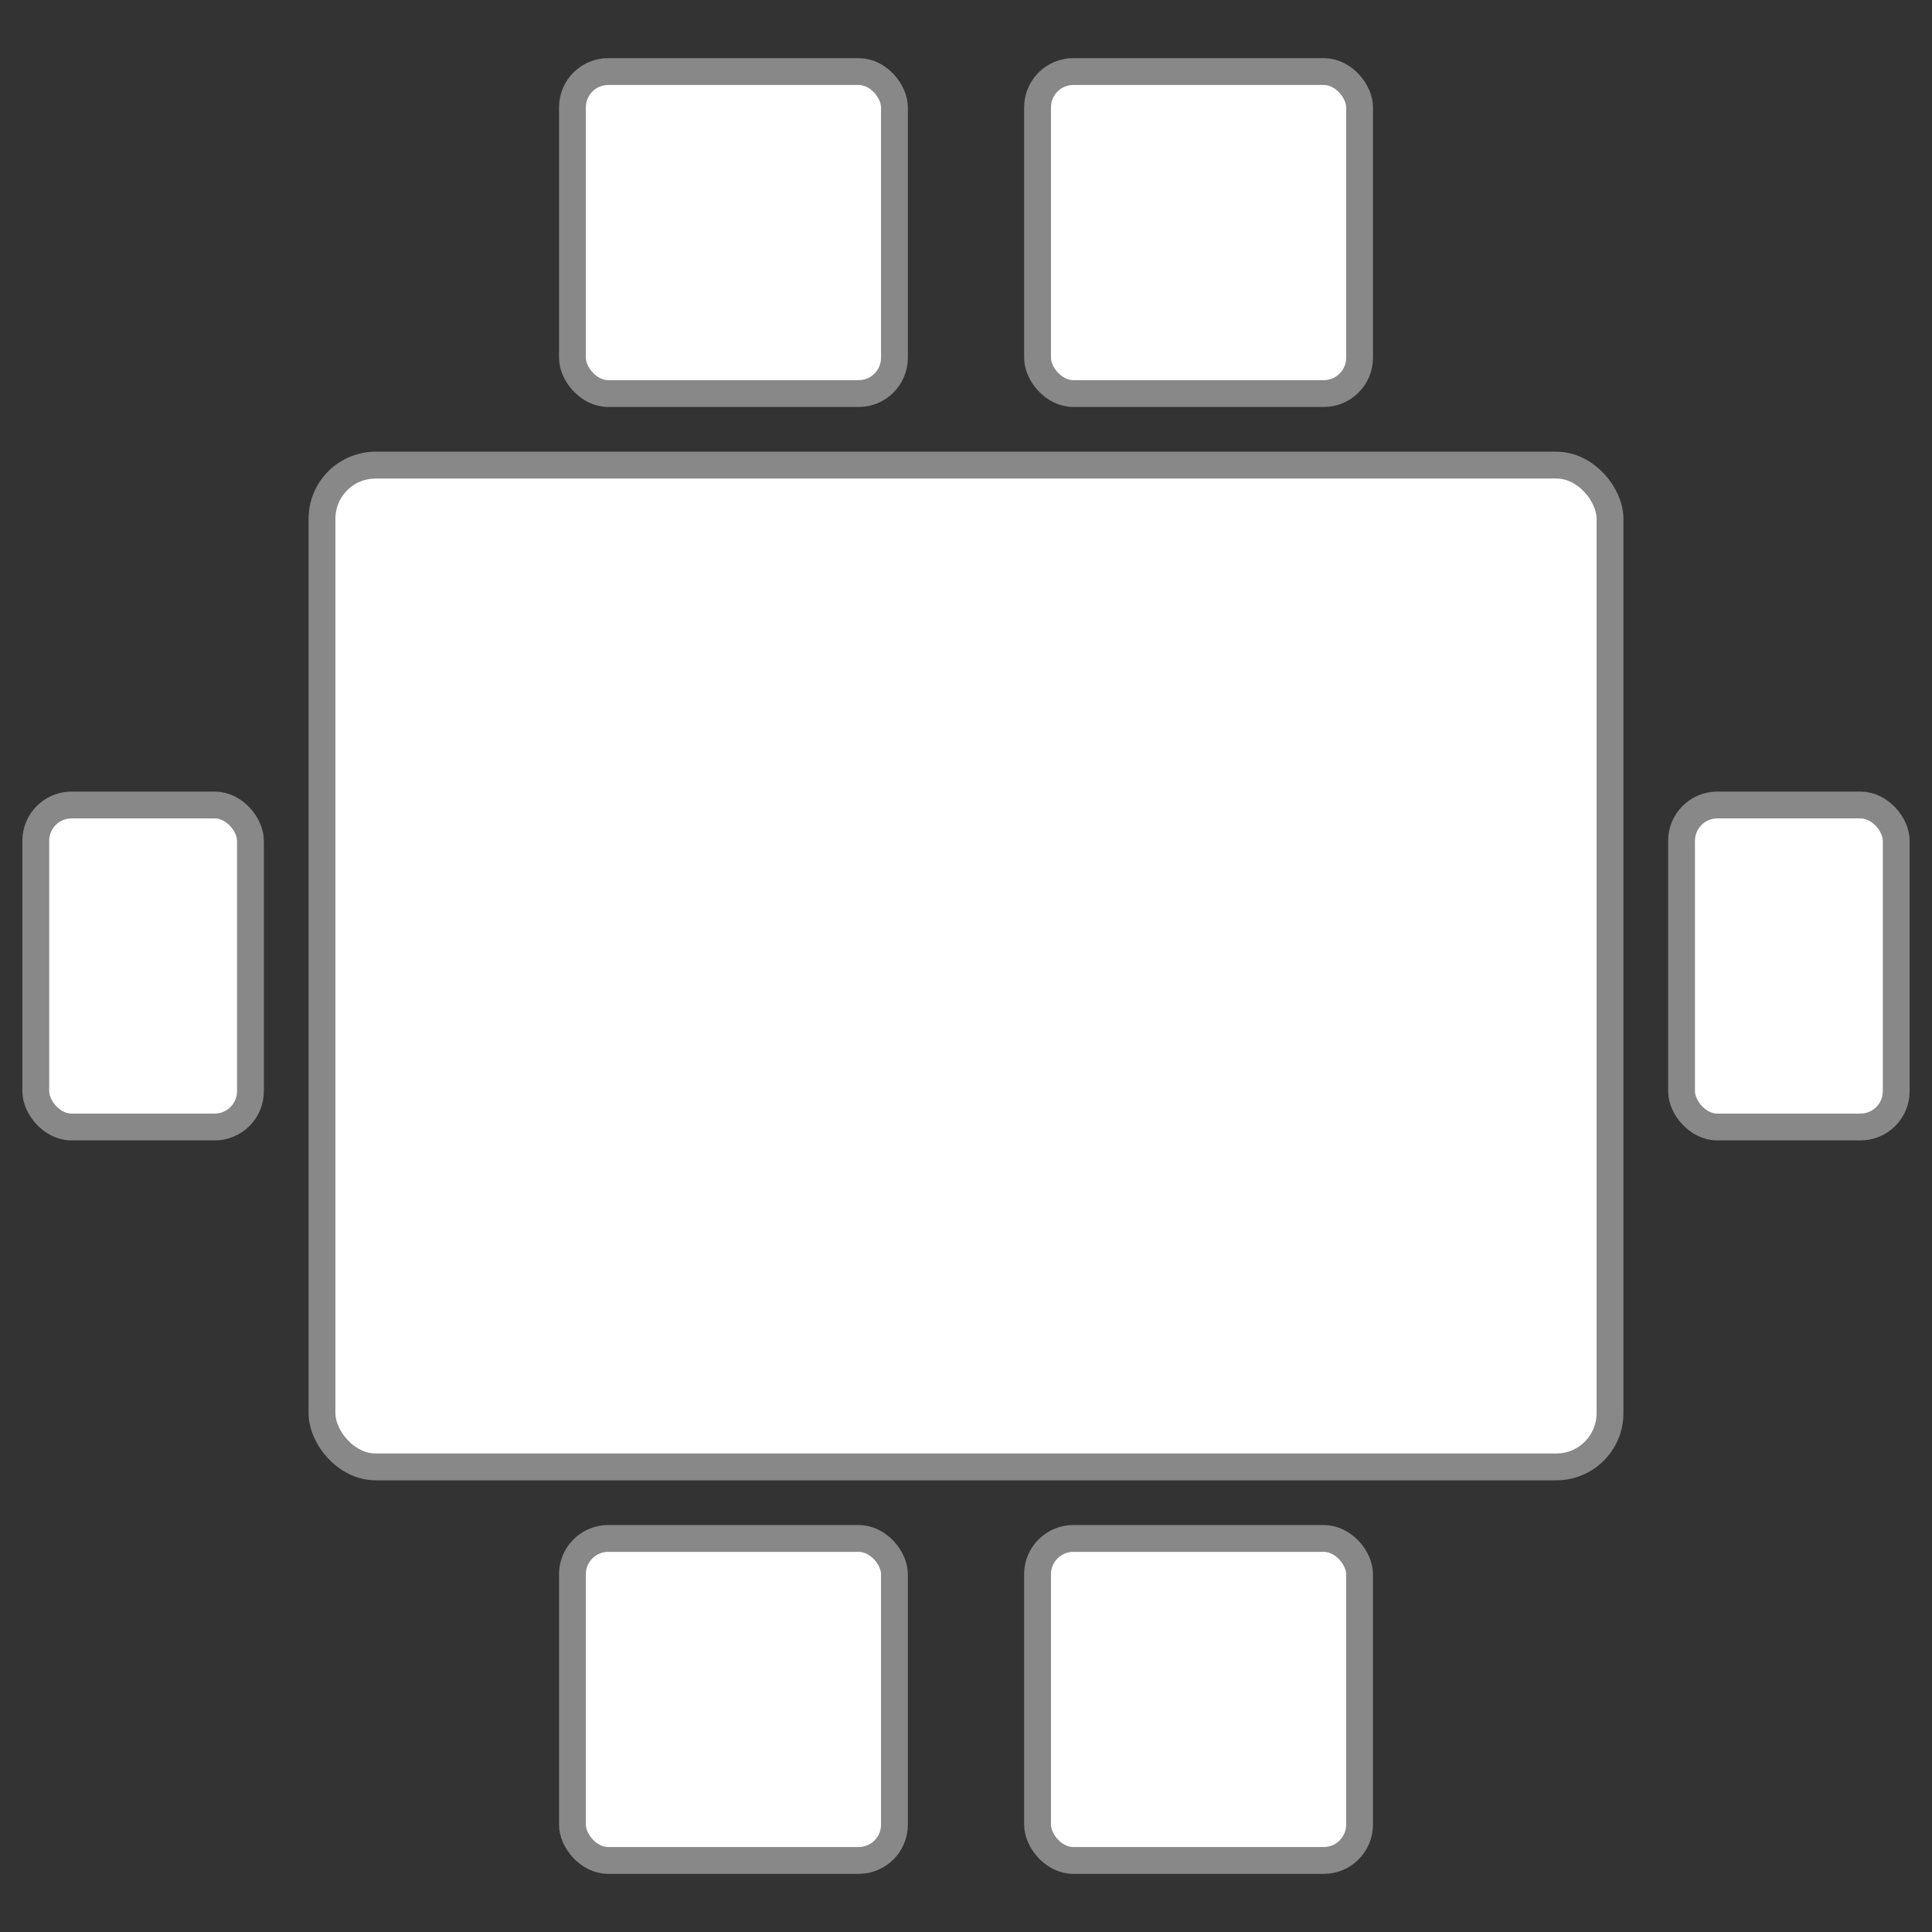 <svg viewBox="0 0 108 108" xmlns="http://www.w3.org/2000/svg">
  <rect x="0" y="0" width="108" height="108" fill="#333333" stroke="none"/>
  <!-- Patio Dining: 72" wide × 72" deep → viewBox 108×108 (×1.5) -->
  <!-- Outdoor table -->
  <rect x="18" y="26" width="72" height="56" rx="3" fill="#FFFFFF" stroke="#888888" stroke-width="1.5"/>
  <!-- Top chairs -->
  <rect x="32" y="4" width="18" height="18" rx="2" fill="#FFFFFF" stroke="#888888" stroke-width="1.5"/>
  <rect x="58" y="4" width="18" height="18" rx="2" fill="#FFFFFF" stroke="#888888" stroke-width="1.5"/>
  <!-- Bottom chairs -->
  <rect x="32" y="86" width="18" height="18" rx="2" fill="#FFFFFF" stroke="#888888" stroke-width="1.5"/>
  <rect x="58" y="86" width="18" height="18" rx="2" fill="#FFFFFF" stroke="#888888" stroke-width="1.5"/>
  <!-- Left chair -->
  <rect x="2" y="45" width="12" height="18" rx="2" fill="#FFFFFF" stroke="#888888" stroke-width="1.5"/>
  <!-- Right chair -->
  <rect x="94" y="45" width="12" height="18" rx="2" fill="#FFFFFF" stroke="#888888" stroke-width="1.5"/>
</svg>
